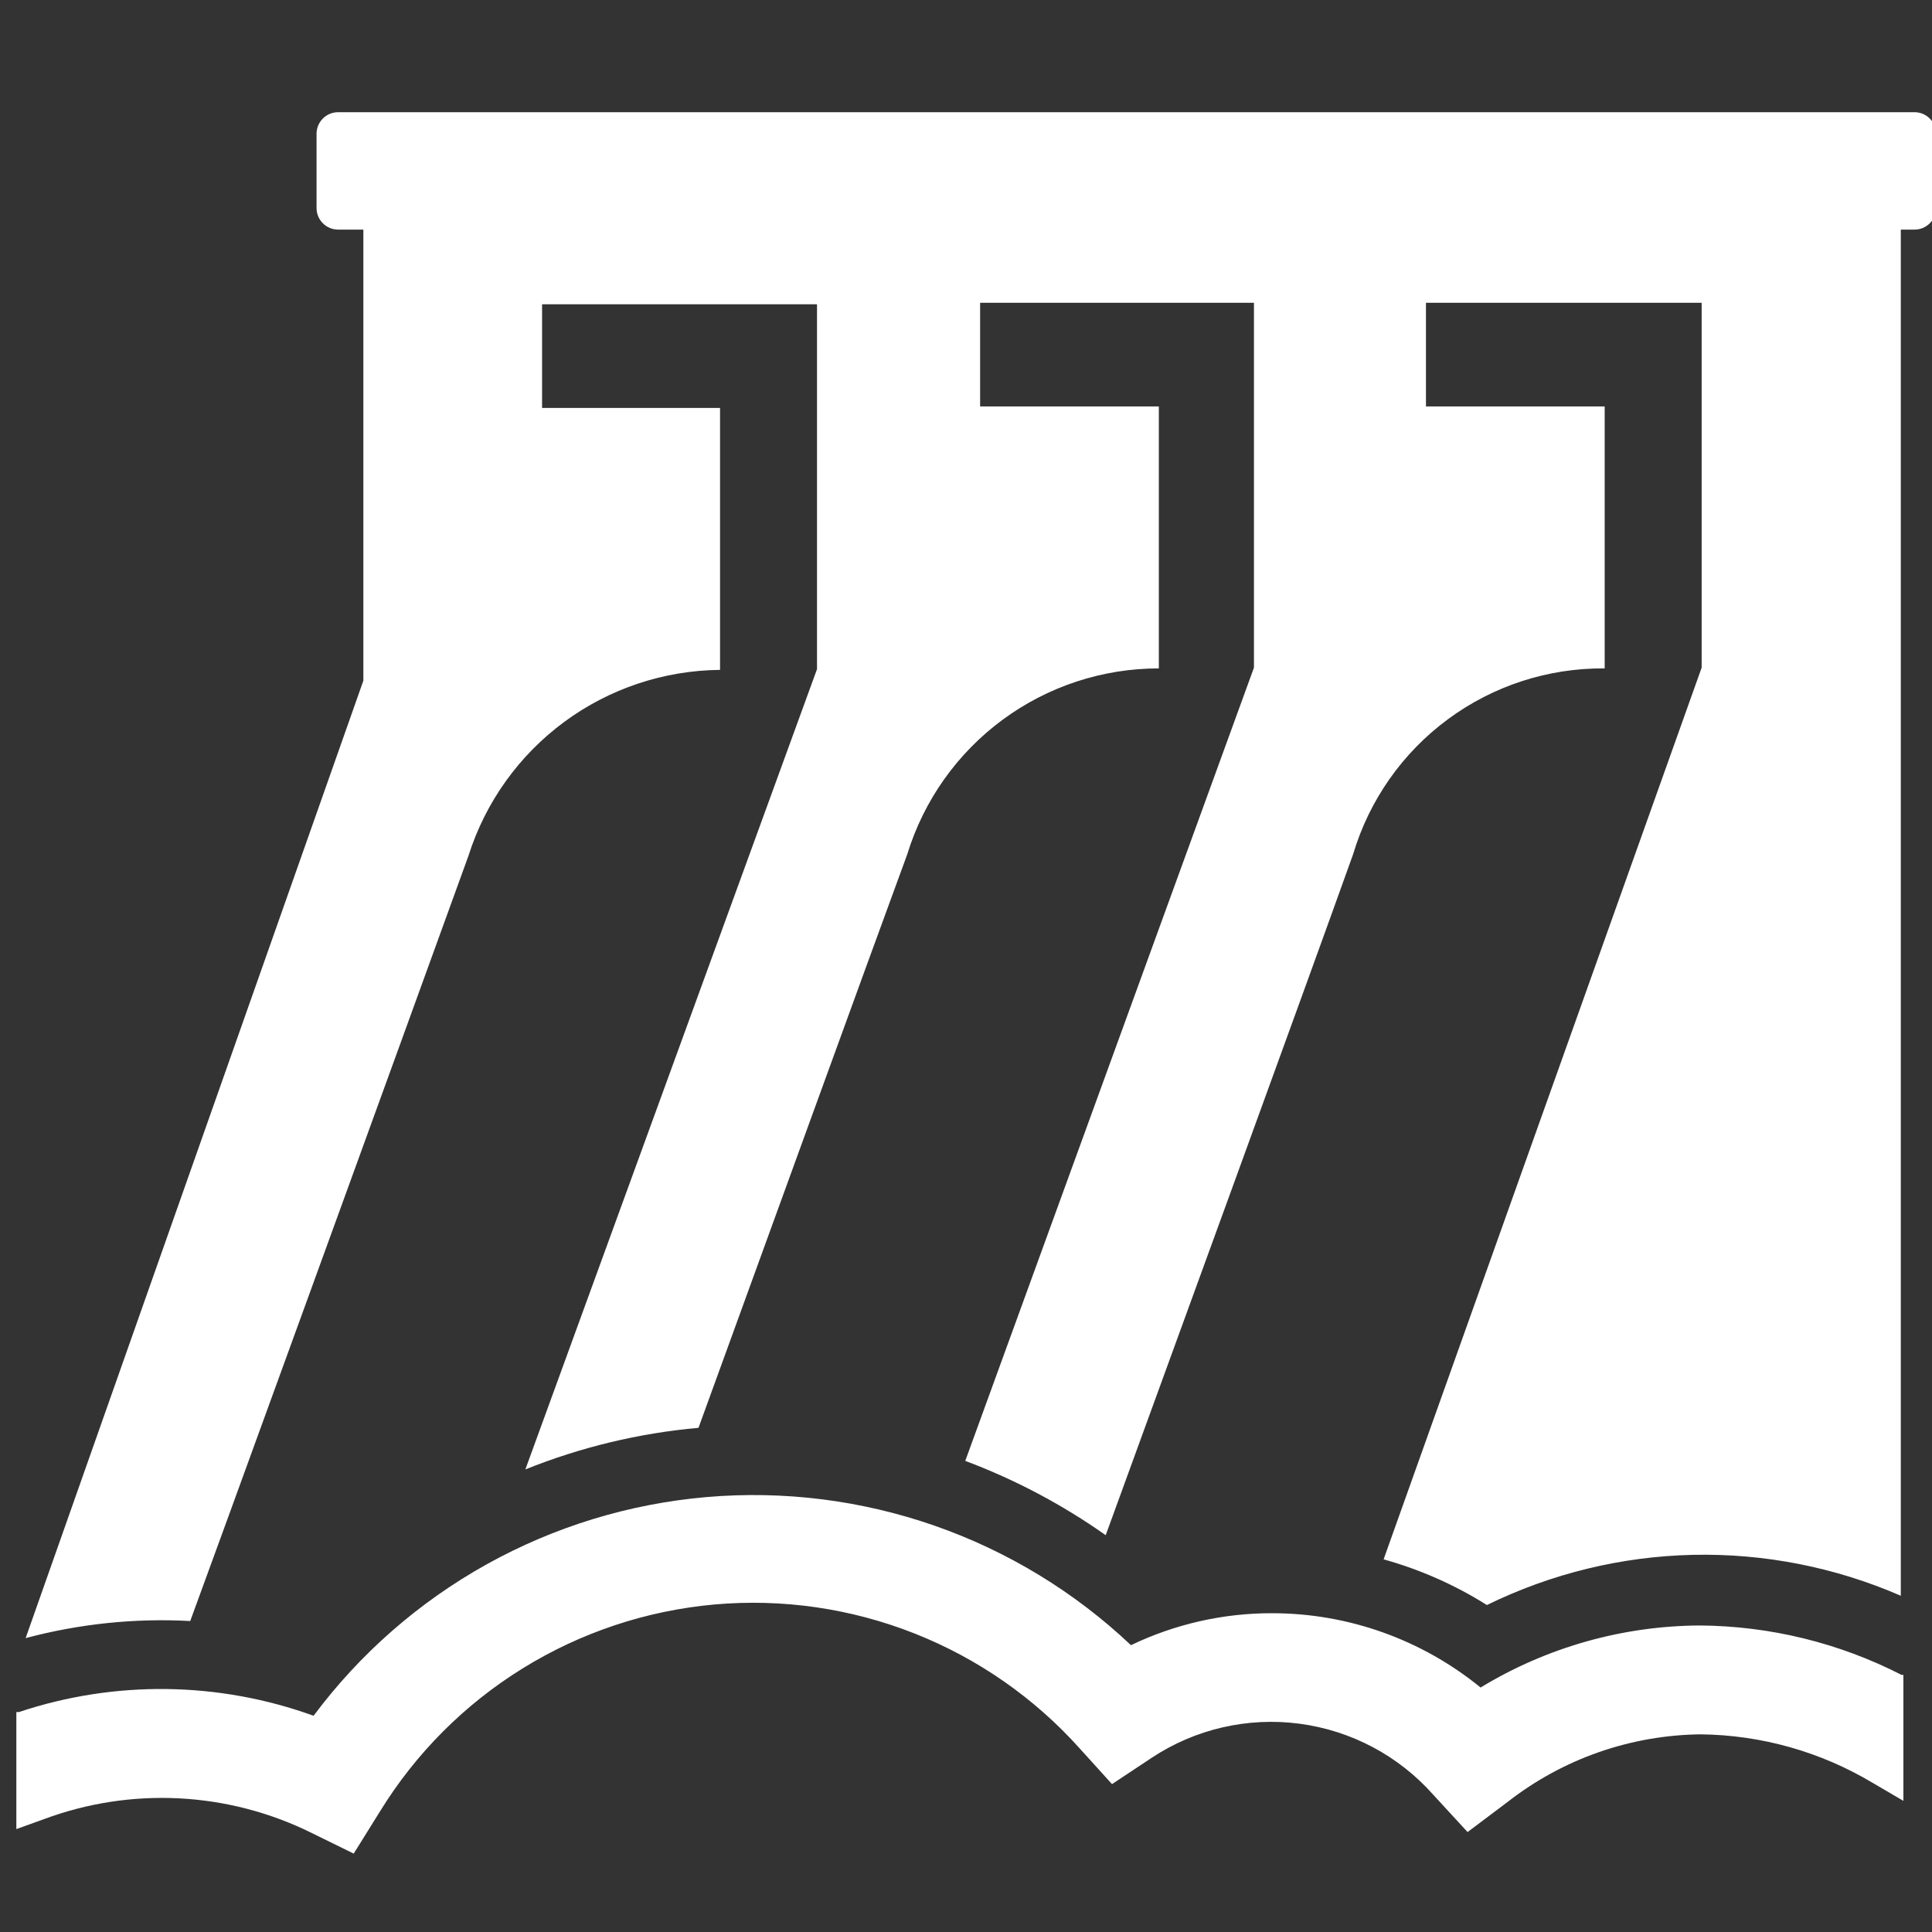 <svg width="52" height="52" viewBox="0 0 52 52" fill="none" xmlns="http://www.w3.org/2000/svg">
<rect x="0" y="0" width="52" height="52" fill="#333333" stroke="none"/>
<g clip-path="url(#clip0)">
<path d="M8.52 5.6V3.6C8.52 3.446 8.581 3.299 8.69 3.19C8.799 3.081 8.946 3.02 9.1 3.02H51.53C51.684 3.02 51.831 3.081 51.94 3.19C52.049 3.299 52.11 3.446 52.11 3.6V5.6C52.11 5.754 52.049 5.901 51.94 6.01C51.831 6.119 51.684 6.18 51.53 6.18H51.16V42.95C49.396 42.182 47.486 41.806 45.562 41.849C43.639 41.892 41.748 42.353 40.02 43.2C39.158 42.657 38.221 42.243 37.24 41.97L45.8 17.97V8.15H38.38V10.94H43.19V17.99C41.672 17.977 40.191 18.457 38.97 19.359C37.748 20.261 36.854 21.535 36.42 22.99C35.06 26.79 31.5 36.54 29.76 41.32C28.591 40.495 27.32 39.822 25.98 39.32L33.75 17.97V8.15H26.38V10.94H31.19V17.99C29.675 17.989 28.2 18.475 26.981 19.375C25.763 20.275 24.865 21.542 24.42 22.99C23.23 26.23 20.59 33.51 18.8 38.43C17.2 38.573 15.63 38.95 14.14 39.55L21.99 18.01V8.19H14.59V10.98H19.38V18.03C17.869 18.044 16.4 18.534 15.184 19.432C13.968 20.33 13.067 21.589 12.61 23.03C11 27.48 5.31 43.13 5.12 43.63C3.628 43.549 2.133 43.705 0.69 44.09L9.78 18.32V6.18H9.1C8.946 6.18 8.799 6.119 8.69 6.01C8.581 5.901 8.52 5.754 8.52 5.6ZM9.52 49.89L10.23 48.75C11.193 47.186 12.508 45.869 14.071 44.903C15.633 43.937 17.399 43.349 19.229 43.185C21.058 43.022 22.901 43.289 24.609 43.963C26.318 44.637 27.845 45.701 29.07 47.07L29.93 48.02L31 47.31C32.172 46.535 33.584 46.21 34.977 46.394C36.37 46.578 37.649 47.258 38.58 48.31L39.5 49.31L40.59 48.49C42.075 47.334 43.898 46.699 45.78 46.68C47.412 46.699 49.01 47.151 50.41 47.99L51.23 48.47V45.08H51.18C49.499 44.218 47.639 43.763 45.75 43.75C43.668 43.761 41.629 44.338 39.85 45.42C38.266 44.127 36.285 43.42 34.24 43.42C32.925 43.417 31.626 43.711 30.44 44.28C28.924 42.847 27.123 41.751 25.154 41.064C23.184 40.377 21.092 40.115 19.014 40.294C16.936 40.474 14.919 41.091 13.097 42.105C11.274 43.12 9.687 44.508 8.44 46.18C5.883 45.255 3.089 45.22 0.51 46.08H0.44V49.23L1.19 48.96C2.35 48.529 3.587 48.339 4.823 48.403C6.06 48.467 7.27 48.782 8.38 49.33L9.52 49.89Z" fill="white"/>
</g>
<defs>
<clipPath id="clip0">
<rect width="52" height="52" fill="white"/>
</clipPath>
</defs>
</svg>
